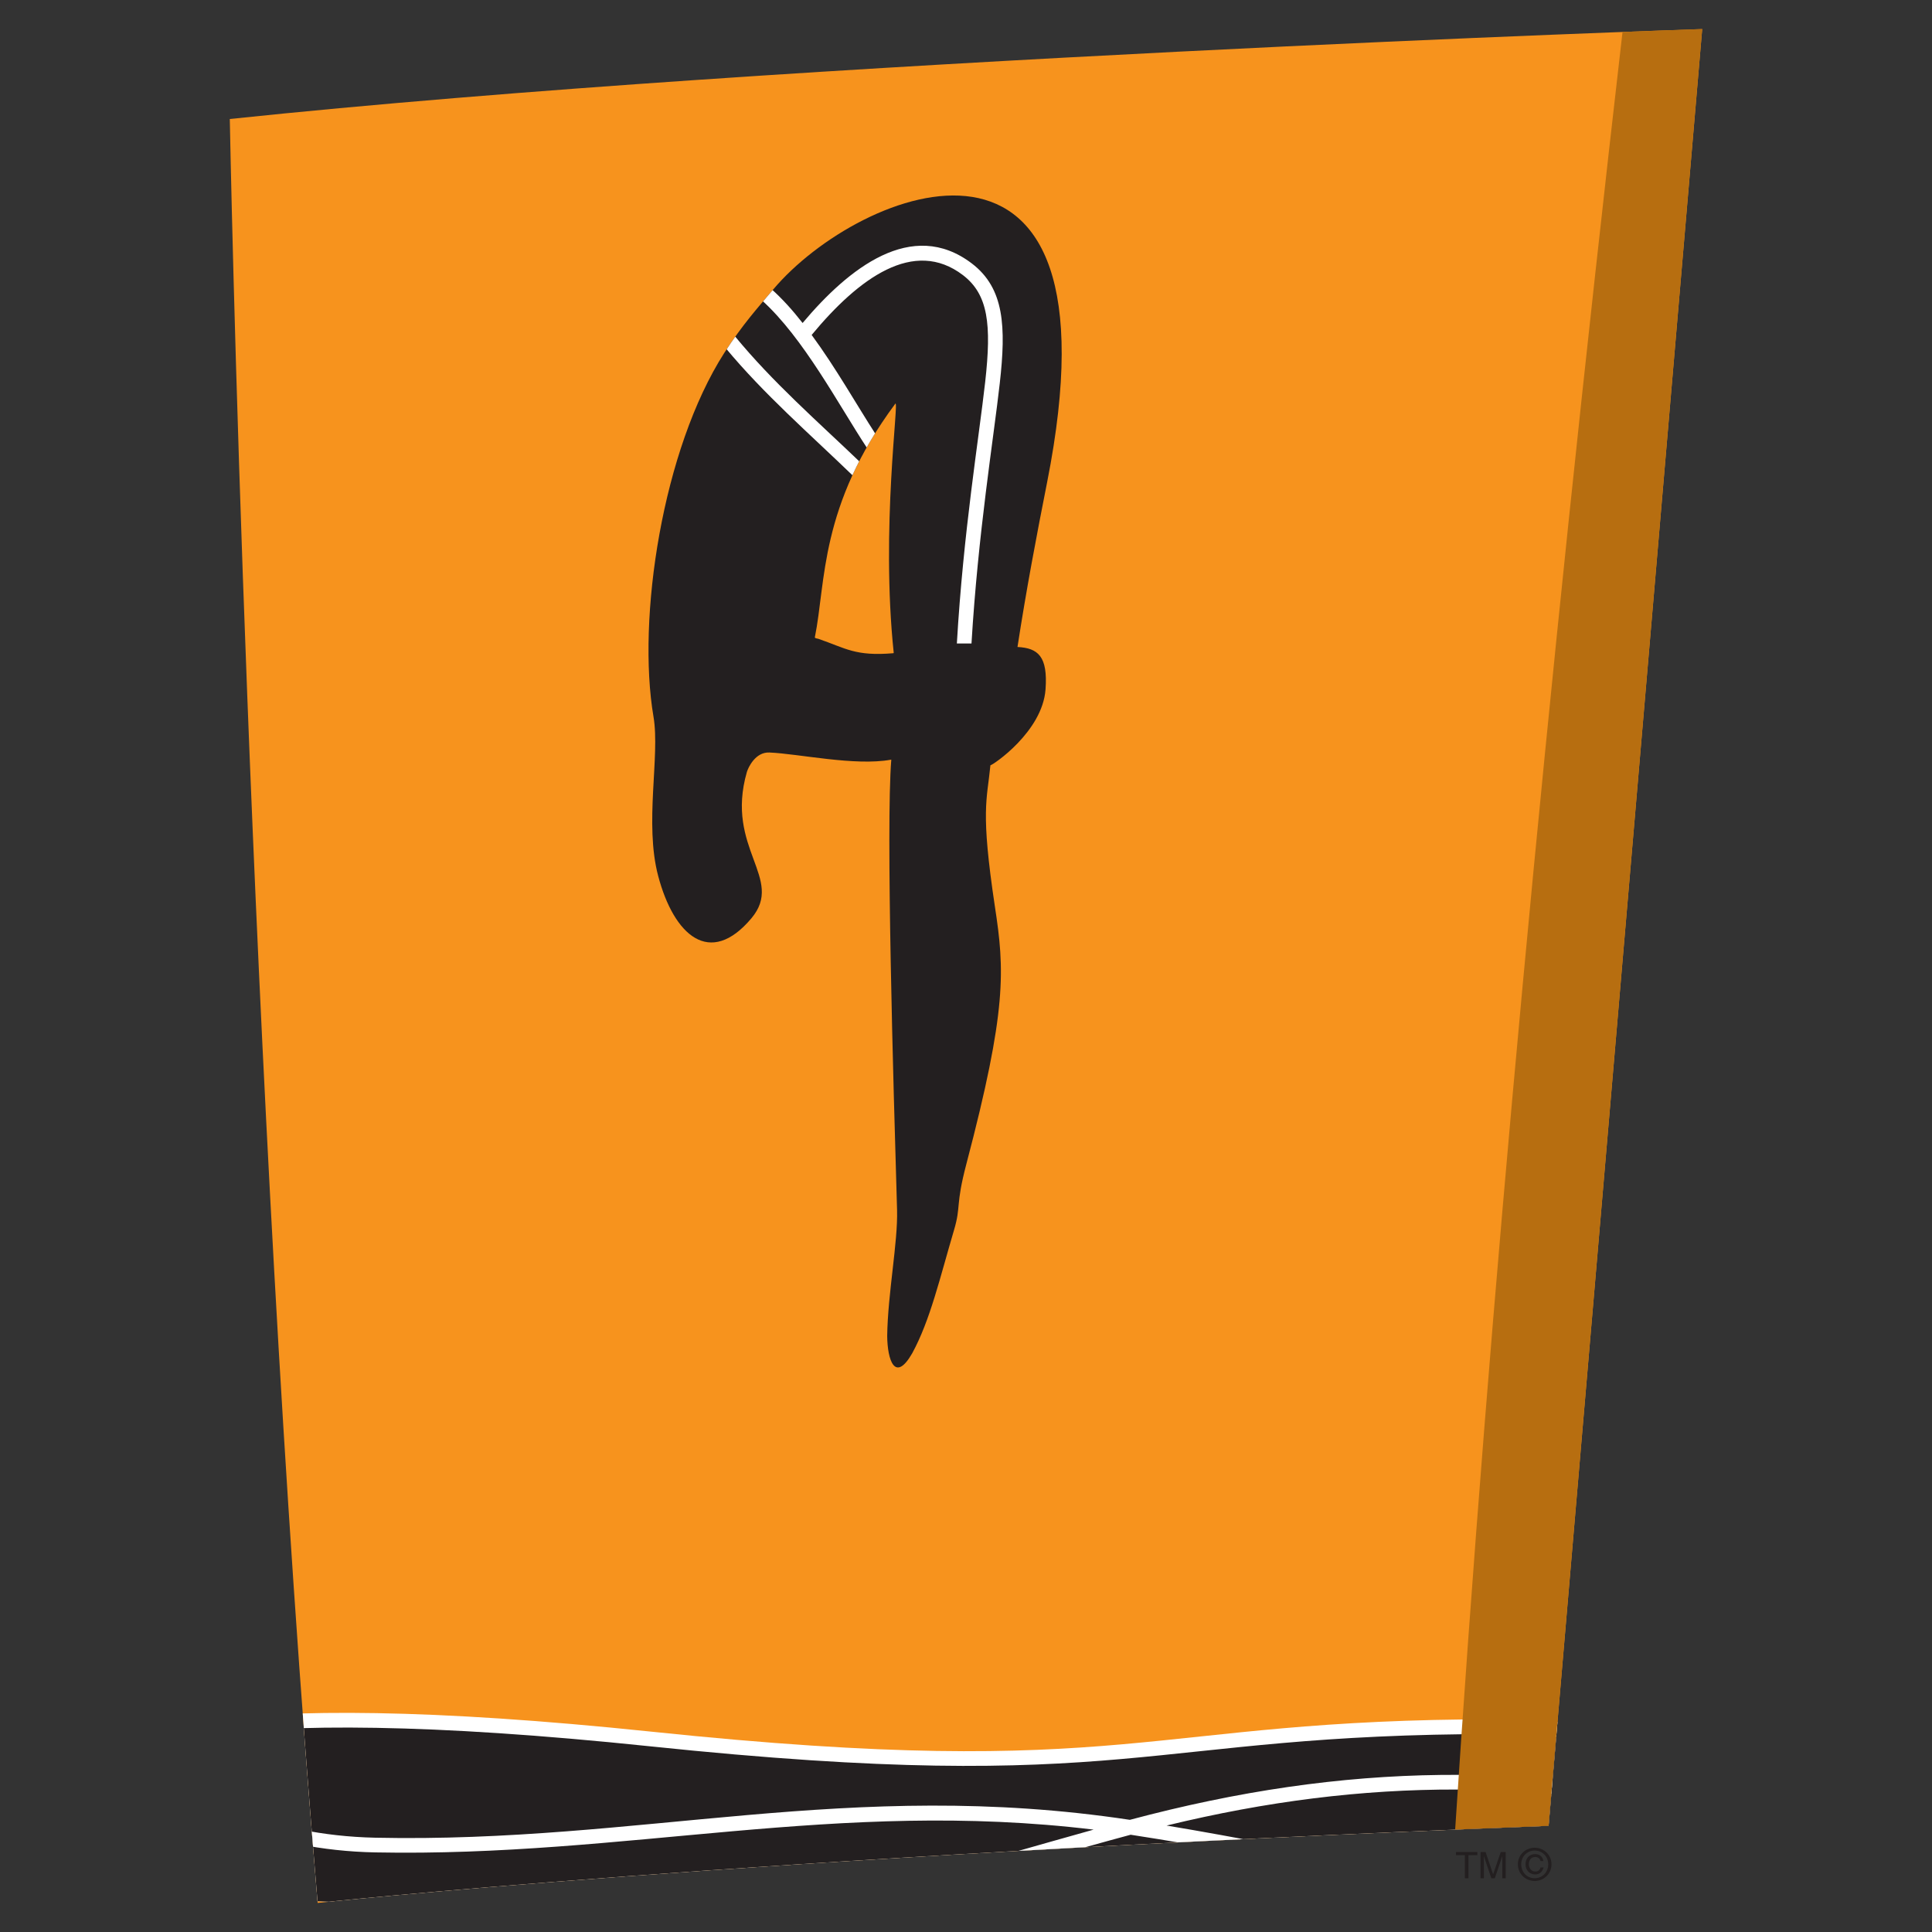 <?xml version="1.0" encoding="utf-8"?>
<!-- Generator: Adobe Illustrator 16.0.0, SVG Export Plug-In . SVG Version: 6.00 Build 0)  -->
<!DOCTYPE svg PUBLIC "-//W3C//DTD SVG 1.1//EN" "http://www.w3.org/Graphics/SVG/1.1/DTD/svg11.dtd">
<svg version="1.1" id="Layer_1" xmlns="http://www.w3.org/2000/svg" xmlns:xlink="http://www.w3.org/1999/xlink" x="0px" y="0px"
	 width="1200px" height="1200px" viewBox="0 0 1200 1200" enable-background="new 0 0 1200 1200" xml:space="preserve">
<rect x="0" y="0" width="1200" height="1200" fill="#333333" stroke="none"/>
<g>
	<path fill="#F7931D" d="M142.73,73.916c351.49-37.01,914.539-55.862,914.539-55.862L961.86,1134.059
		c-508.154,19.772-764.559,47.888-764.559,47.888C153.56,662.085,142.73,73.916,142.73,73.916z"/>
	<g>
		<defs>
			<path id="SVGID_1_" d="M142.73,73.916c351.49-37.01,914.539-55.862,914.539-55.862L961.86,1134.059
				c-508.154,19.772-764.559,47.888-764.559,47.888C153.56,662.085,142.73,73.916,142.73,73.916z"/>
		</defs>
		<clipPath id="SVGID_2_">
			<use xlink:href="#SVGID_1_"  overflow="visible"/>
		</clipPath>
		<path clip-path="url(#SVGID_2_)" fill="#231F20" d="M405.909,445.226c-10.418-61.254,5.576-166.066,43.926-225.983
			c11.427-17.745,20.785-28.022,30.417-39.454c53.559-63.606,219.397-129.517,170.169,119.562
			c-6.547,33.045-13.09,67.659-18.438,102.504c12.814,0.646,18.901,5.854,17.424,26.273c-1.89,26.457-32.907,47.197-34.244,47.197
			c-2.121,21.803-6.225,27.795,2.764,87.619c6.086,39.685,7.561,64.069-17.699,160.029c-6.869,26.087-3.182,25.902-7.651,40.975
			c-8.804,29.774-14.794,56.048-25.994,76.604c-10.693,18.622-15.397,4.104-15.533-10.739c0.369-26.457,6.685-58.119,6.131-78.217
			c-2.349-79.875-6.959-237.969-3.597-279.587c0.047-0.278-0.184-0.185-0.273-0.139c-22.308,4.058-57.435-3.735-75.407-4.47
			c-8.664-0.417-13.139,9.218-14.013,12.122c-13.737,47.658,23.646,66,2.858,90.799c-25.856,30.787-48.21,10.556-57.938-26.227
			C400.101,511.276,410.058,469.746,405.909,445.226z M555.105,405.45c-8.159-77.479,3.641-158.279,0.969-154.682
			c-47.29,63.745-42.959,110.71-49.962,145.095c-0.094,0.646,1.89,0.784,2.21,0.92c17.194,5.946,22.956,10.924,46.51,8.943
			C554.922,405.727,555.105,405.635,555.105,405.45z"/>
		<g clip-path="url(#SVGID_2_)">
			<defs>
				<path id="SVGID_3_" d="M405.909,445.226c-10.418-61.254,5.576-166.066,43.926-225.983
					c11.427-17.745,20.785-28.022,30.417-39.454c53.559-63.606,219.397-129.517,170.169,119.562
					c-6.547,33.045-13.09,67.659-18.438,102.504c12.814,0.646,18.901,5.854,17.424,26.273c-1.89,26.457-32.907,47.197-34.244,47.197
					c-2.121,21.803-6.225,27.795,2.764,87.619c6.086,39.685,7.561,64.069-17.699,160.029c-6.869,26.087-3.182,25.902-7.651,40.975
					c-8.804,29.774-14.794,56.048-25.994,76.604c-10.693,18.622-15.397,4.104-15.533-10.739c0.369-26.457,6.685-58.119,6.131-78.217
					c-2.349-79.875-6.959-237.969-3.597-279.587c0.047-0.278-0.184-0.185-0.273-0.139c-22.308,4.058-57.435-3.735-75.407-4.47
					c-8.664-0.417-13.139,9.218-14.013,12.122c-13.737,47.658,23.646,66,2.858,90.799c-25.856,30.787-48.21,10.556-57.938-26.227
					C400.101,511.276,410.058,469.746,405.909,445.226z M555.105,405.45c-8.159-77.479,3.641-158.279,0.969-154.682
					c-47.29,63.745-42.959,110.71-49.962,145.095c-0.094,0.646,1.89,0.784,2.21,0.92c17.194,5.946,22.956,10.924,46.51,8.943
					C554.922,405.727,555.105,405.635,555.105,405.45z"/>
			</defs>
			<clipPath id="SVGID_4_">
				<use xlink:href="#SVGID_3_"  overflow="visible"/>
			</clipPath>
			<path clip-path="url(#SVGID_4_)" fill="#FFFFFF" d="M456.425,208.779c23.414,28.577,51.393,52.959,77.94,78.401l-4.884,8.019
				c-26.736-25.81-54.94-50.331-78.679-78.906L456.425,208.779z"/>
		</g>
		<g clip-path="url(#SVGID_2_)">
			<defs>
				<path id="SVGID_5_" d="M405.909,445.226c-10.418-61.254,5.576-166.066,43.926-225.983
					c11.427-17.745,20.785-28.022,30.417-39.454c53.559-63.606,219.397-129.517,170.169,119.562
					c-6.547,33.045-13.09,67.659-18.438,102.504c12.814,0.646,18.901,5.854,17.424,26.273c-1.89,26.457-32.907,47.197-34.244,47.197
					c-2.121,21.803-6.225,27.795,2.764,87.619c6.086,39.685,7.561,64.069-17.699,160.029c-6.869,26.087-3.182,25.902-7.651,40.975
					c-8.804,29.774-14.794,56.048-25.994,76.604c-10.693,18.622-15.397,4.104-15.533-10.739c0.369-26.457,6.685-58.119,6.131-78.217
					c-2.349-79.875-6.959-237.969-3.597-279.587c0.047-0.278-0.184-0.185-0.273-0.139c-22.308,4.058-57.435-3.735-75.407-4.47
					c-8.664-0.417-13.139,9.218-14.013,12.122c-13.737,47.658,23.646,66,2.858,90.799c-25.856,30.787-48.21,10.556-57.938-26.227
					C400.101,511.276,410.058,469.746,405.909,445.226z M555.105,405.45c-8.159-77.479,3.641-158.279,0.969-154.682
					c-47.29,63.745-42.959,110.71-49.962,145.095c-0.094,0.646,1.89,0.784,2.21,0.92c17.194,5.946,22.956,10.924,46.51,8.943
					C554.922,405.727,555.105,405.635,555.105,405.45z"/>
			</defs>
			<clipPath id="SVGID_6_">
				<use xlink:href="#SVGID_5_"  overflow="visible"/>
			</clipPath>
			<path clip-path="url(#SVGID_6_)" fill="#FFFFFF" d="M538.51,278.239c-17.697-26.871-39.356-68.309-65.355-91.77l5.717-7.19
				c6.913,6.178,13.458,13.413,19.633,21.343c28.483-33.877,67.849-65.358,105.136-36.966c20.232,15.438,21.29,39.315,17.329,74.437
				c-3.915,34.891-13.457,92.965-17.562,161.596h-9.08c4.01-69.136,13.689-127.537,17.608-162.611
				c3.966-35.536,1.892-54.157-13.826-66.187c-30.47-23.23-64.623,1.751-93.979,37.15c14.93,20.278,27.974,43.463,39.866,61.853
				L538.51,278.239z"/>
		</g>
		<path clip-path="url(#SVGID_2_)" fill="#FFFFFF" d="M-21.633,1169.412c5.992-30.146,26.778-53.466,45.399-65.958
			c38.947-26.226,104.353-56.738,380.805-27.886c298.714,31.25,305.583-7.696,524.751-7.696c71.762,0,166.342,16.87,171.919,108.774
			c0,0-352.507,7.929-554.984,12.17C354.979,1192.823-21.633,1169.412-21.633,1169.412z"/>
		<g clip-path="url(#SVGID_2_)">
			<defs>
				<path id="SVGID_7_" d="M-21.633,1169.412c5.992-30.146,26.778-53.466,45.399-65.958
					c38.947-26.226,104.353-56.738,380.805-27.886c298.714,31.25,305.583-7.696,524.751-7.696
					c71.762,0,166.342,16.87,171.919,108.774c0,0-352.507,7.929-554.984,12.17C354.979,1192.823-21.633,1169.412-21.633,1169.412z"
					/>
			</defs>
			<clipPath id="SVGID_8_">
				<use xlink:href="#SVGID_7_"  overflow="visible"/>
			</clipPath>
			<path clip-path="url(#SVGID_8_)" fill="#231F20" d="M545.613,1191.442c-191.099,3.964-492.626-18.437-558.352-21.11
				c5.347-27.056,24.243-47.659,41.622-59.321c36.089-24.335,98.727-55.17,374.72-26.36c299.318,31.296,306.137-7.605,525.719-7.605
				c72.963,0,157.861,17.377,162.93,100.201C1028.877,1177.984,748.089,1187.203,545.613,1191.442z"/>
		</g>
		<g clip-path="url(#SVGID_2_)">
			<defs>
				<path id="SVGID_9_" d="M-21.633,1169.412c5.992-30.146,26.778-53.466,45.399-65.958
					c38.947-26.226,104.353-56.738,380.805-27.886c298.714,31.25,305.583-7.696,524.751-7.696
					c71.762,0,166.342,16.87,171.919,108.774c0,0-352.507,7.929-554.984,12.17C354.979,1192.823-21.633,1169.412-21.633,1169.412z"
					/>
			</defs>
			<clipPath id="SVGID_10_">
				<use xlink:href="#SVGID_9_"  overflow="visible"/>
			</clipPath>
			<g clip-path="url(#SVGID_10_)">
				<defs>
					<path id="SVGID_11_" d="M545.613,1191.442c-191.099,3.964-492.626-18.437-558.352-21.11
						c5.347-27.056,24.243-47.659,41.622-59.321c36.089-24.335,98.727-55.17,374.72-26.36
						c299.318,31.296,306.137-7.605,525.719-7.605c72.963,0,157.861,17.377,162.93,100.201
						C1028.877,1177.984,748.089,1187.203,545.613,1191.442z"/>
				</defs>
				<clipPath id="SVGID_12_">
					<use xlink:href="#SVGID_11_"  overflow="visible"/>
				</clipPath>
				<path clip-path="url(#SVGID_12_)" fill="#FFFFFF" d="M-5.869,1115.805c49.688,14.014,130.119,46.232,207.456,66.512
					l-13.733,5.944c-77.388-20.327-146.525-49.64-196.212-63.697L-5.869,1115.805z"/>
			</g>
		</g>
		<g clip-path="url(#SVGID_2_)">
			<defs>
				<path id="SVGID_13_" d="M-21.633,1169.412c5.992-30.146,26.778-53.466,45.399-65.958
					c38.947-26.226,104.353-56.738,380.805-27.886c298.714,31.25,305.583-7.696,524.751-7.696
					c71.762,0,166.342,16.87,171.919,108.774c0,0-352.507,7.929-554.984,12.17C354.979,1192.823-21.633,1169.412-21.633,1169.412z"
					/>
			</defs>
			<clipPath id="SVGID_14_">
				<use xlink:href="#SVGID_13_"  overflow="visible"/>
			</clipPath>
			<g clip-path="url(#SVGID_14_)">
				<defs>
					<path id="SVGID_15_" d="M545.613,1191.442c-191.099,3.964-492.626-18.437-558.352-21.11
						c5.347-27.056,24.243-47.659,41.622-59.321c36.089-24.335,98.727-55.17,374.72-26.36
						c299.318,31.296,306.137-7.605,525.719-7.605c72.963,0,157.861,17.377,162.93,100.201
						C1028.877,1177.984,748.089,1187.203,545.613,1191.442z"/>
				</defs>
				<clipPath id="SVGID_16_">
					<use xlink:href="#SVGID_15_"  overflow="visible"/>
				</clipPath>
				<path clip-path="url(#SVGID_16_)" fill="#FFFFFF" d="M996.937,1191.996c-93.612-12.447-201.189-38.165-294.663-52.407
					c-70.749,18.99-169.062,50.009-248.429,64.114l-1.565-8.989c71.575-12.72,158.78-39.314,226.998-58.304
					c-159.249-19.268-290.101,17.236-446.256,14.148c-67.157-1.336-116.425-25.764-173.49-57.705l4.476-7.975
					c55.677,31.252,103.519,55.125,169.015,56.553c165.004,3.551,294.754-37.334,468.747-11.106
					c134.263-35.812,252.534-37.011,386.747-4.655l-2.21,8.896c-125.827-30.377-237.368-30.883-361.72-0.69
					c88.216,14.654,186.897,37.563,273.549,49.086L996.937,1191.996z"/>
			</g>
		</g>
		<path clip-path="url(#SVGID_2_)" fill-rule="evenodd" clip-rule="evenodd" fill="#B76E10" d="M1008.275,15.521
			c-48.49,420.349-83.519,796.729-104.998,1129.047l67.337-2.767l93.938-1130.477L1008.275,15.521z"/>
	</g>
	<polygon fill="#231F20" points="904.342,1150.328 917.61,1150.328 917.61,1152.265 912.083,1152.265 912.083,1166.646 
		909.868,1166.646 909.868,1152.265 904.342,1152.265 	"/>
	<path fill="#231F20" d="M933.099,1166.646v-13.735l-4.655,13.735h-2.119l-4.654-13.69h-0.045c0,1.521,0.045,3.549,0.045,4.058
		v9.633h-2.075v-16.317h3.133l4.658,13.781h0.046l4.698-13.781h3.088v16.317H933.099z"/>
	<path fill="#231F20" d="M956.837,1159.915c-0.28,1.521-1.521,2.535-3.229,2.535c-2.487,0-4.009-2.119-4.009-4.518
		c0-2.58,1.381-4.517,3.966-4.517c1.654,0,2.991,0.969,3.271,2.535h1.796c-0.369-2.812-2.488-4.334-5.113-4.334
		c-3.735,0-5.995,2.675-5.995,6.315c0,3.551,2.399,6.315,6.084,6.315c2.536,0,4.52-1.657,5.12-4.333H956.837z M953.24,1168.303
		c5.623,0,10.417-4.375,10.417-10.37c0-5.897-4.794-10.278-10.417-10.278c-5.671,0-10.46,4.381-10.46,10.278
		C942.78,1163.928,947.569,1168.303,953.24,1168.303z M944.852,1157.933c0-4.839,3.641-8.525,8.389-8.525
		c4.699,0,8.391,3.687,8.391,8.525c0,4.979-3.691,8.665-8.391,8.665C948.492,1166.598,944.852,1162.912,944.852,1157.933z"/>
</g>
</svg>
